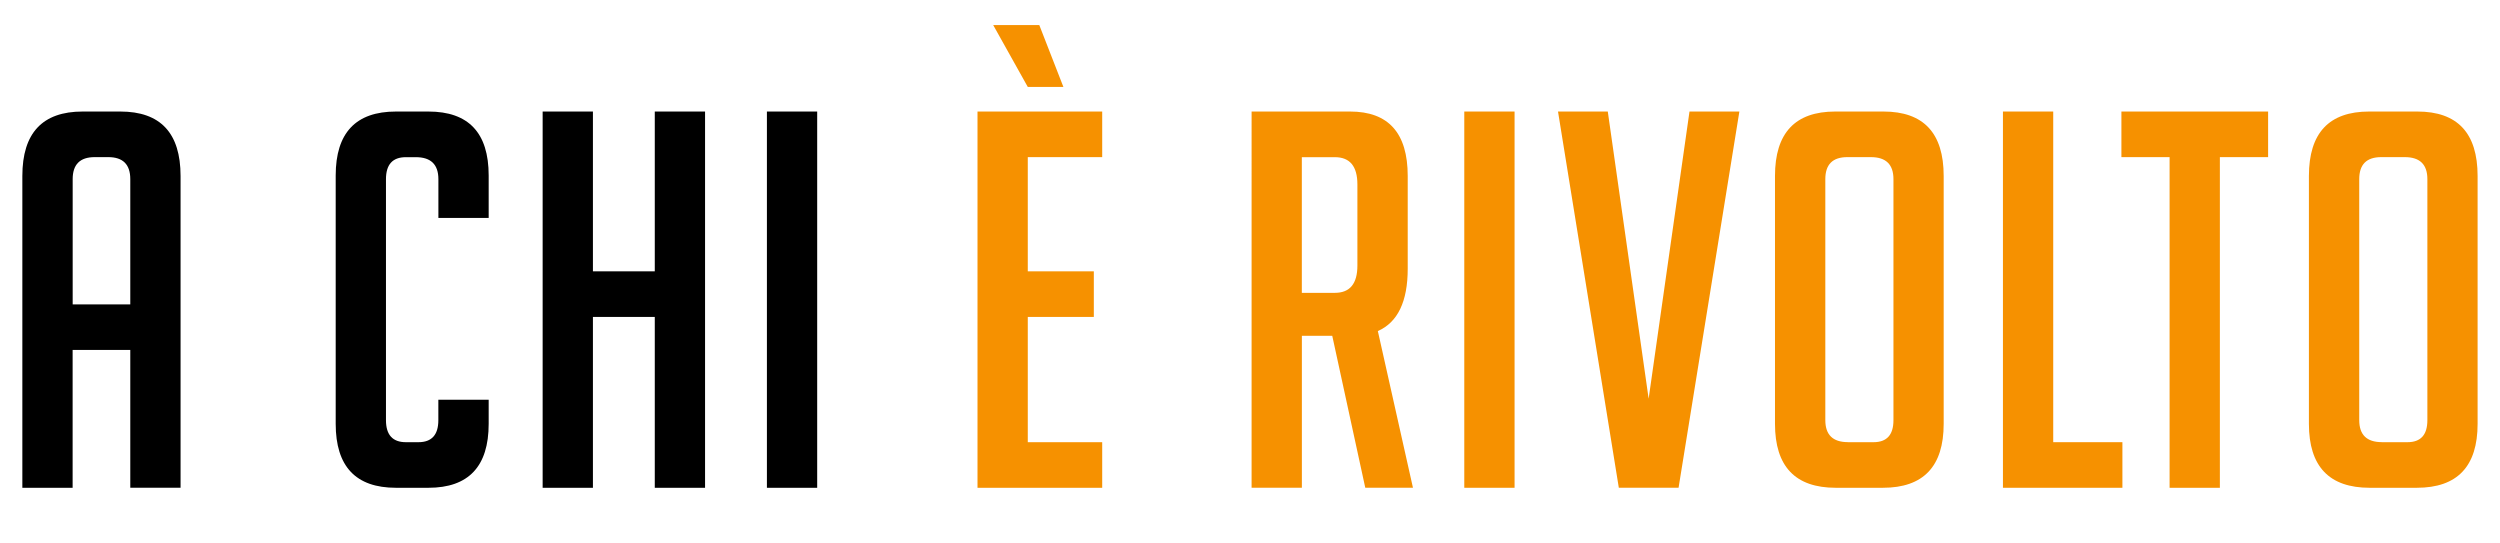 <?xml version="1.0" encoding="UTF-8"?><svg id="Livello_1" xmlns="http://www.w3.org/2000/svg" width="501.2" height="108.85" viewBox="0 0 501.2 108.85"><path d="M14.56,97.79H4.48V35.28c0-8.61,4.03-12.92,12.08-12.92h7.56c8.05,0,12.08,4.31,12.08,12.92v62.5h-10.08v-27.63H14.56v27.63Zm11.56-36.77v-25.11c0-2.94-1.47-4.41-4.41-4.41h-2.73c-2.94,0-4.41,1.47-4.41,4.41v25.11h11.56Z"/><path d="M97.97,80.14v4.83c0,8.54-4.03,12.82-12.08,12.82h-6.51c-8.05,0-12.08-4.27-12.08-12.82V35.18c0-8.54,4.03-12.82,12.08-12.82h6.51c8.05,0,12.08,4.27,12.08,12.82v8.51h-10.08v-7.77c0-2.94-1.51-4.41-4.52-4.41h-2c-2.66,0-3.99,1.47-3.99,4.41v48.32c0,2.94,1.33,4.41,3.99,4.41h2.52c2.66,0,3.99-1.47,3.99-4.41v-4.1h10.08Z"/><path d="M131.27,97.79V63.54h-12.4v34.25h-10.08V22.36h10.08V54.4h12.4V22.36h10.08V97.79h-10.08Z"/><path d="M153.75,97.79V22.36h10.08V97.79h-10.08Z"/><path d="M195.97,97.79V22.36h25v9.14h-14.92v22.9h13.24v9.14h-13.24v25.11h14.92v9.14h-25Zm3.15-92.76h9.24l4.83,12.4h-7.14l-6.93-12.4Z" fill="#f69100"/><path d="M250.91,22.36h19.75c7.7,0,11.56,4.31,11.56,12.92v18.59c0,6.58-2,10.75-5.99,12.5l7.04,31.41h-9.56l-6.62-30.46h-6.09v30.46h-10.08V22.36Zm10.08,36.35h6.62c3.01,0,4.52-1.82,4.52-5.46v-16.28c0-3.64-1.51-5.46-4.52-5.46h-6.62v27.21Z" fill="#f69100"/><path d="M293.56,97.79V22.36h10.08V97.79h-10.08Z" fill="#f69100"/><path d="M348.71,22.36l-12.19,75.42h-11.98l-12.19-75.42h9.98l8.19,57.57,8.19-57.57h9.98Z" fill="#f69100"/><path d="M368.04,97.79c-8.12,0-12.19-4.27-12.19-12.82V35.28c0-8.61,4.03-12.92,12.08-12.92h9.66c8.05,0,12.08,4.31,12.08,12.92v49.69c0,8.54-4.06,12.82-12.19,12.82h-9.45Zm2.42-9.14h5.15c2.66,0,3.99-1.47,3.99-4.41V35.91c0-2.94-1.51-4.41-4.52-4.41h-4.73c-2.94,0-4.41,1.47-4.41,4.41v48.32c0,2.94,1.51,4.41,4.52,4.41Z" fill="#f69100"/><path d="M425.5,97.79h-23.95V22.36h10.08V88.65h13.87v9.14Z" fill="#f69100"/><path d="M445.04,31.5V97.79h-10.08V31.5h-9.66v-9.14h29.41v9.14h-9.66Z" fill="#f69100"/><path d="M475.08,97.79c-8.12,0-12.19-4.27-12.19-12.82V35.28c0-8.61,4.03-12.92,12.08-12.92h9.66c8.05,0,12.08,4.31,12.08,12.92v49.69c0,8.54-4.06,12.82-12.19,12.82h-9.45Zm2.42-9.14h5.15c2.66,0,3.99-1.47,3.99-4.41V35.91c0-2.94-1.51-4.41-4.52-4.41h-4.73c-2.94,0-4.41,1.47-4.41,4.41v48.32c0,2.94,1.51,4.41,4.52,4.41Z" fill="#f69100"/></svg>